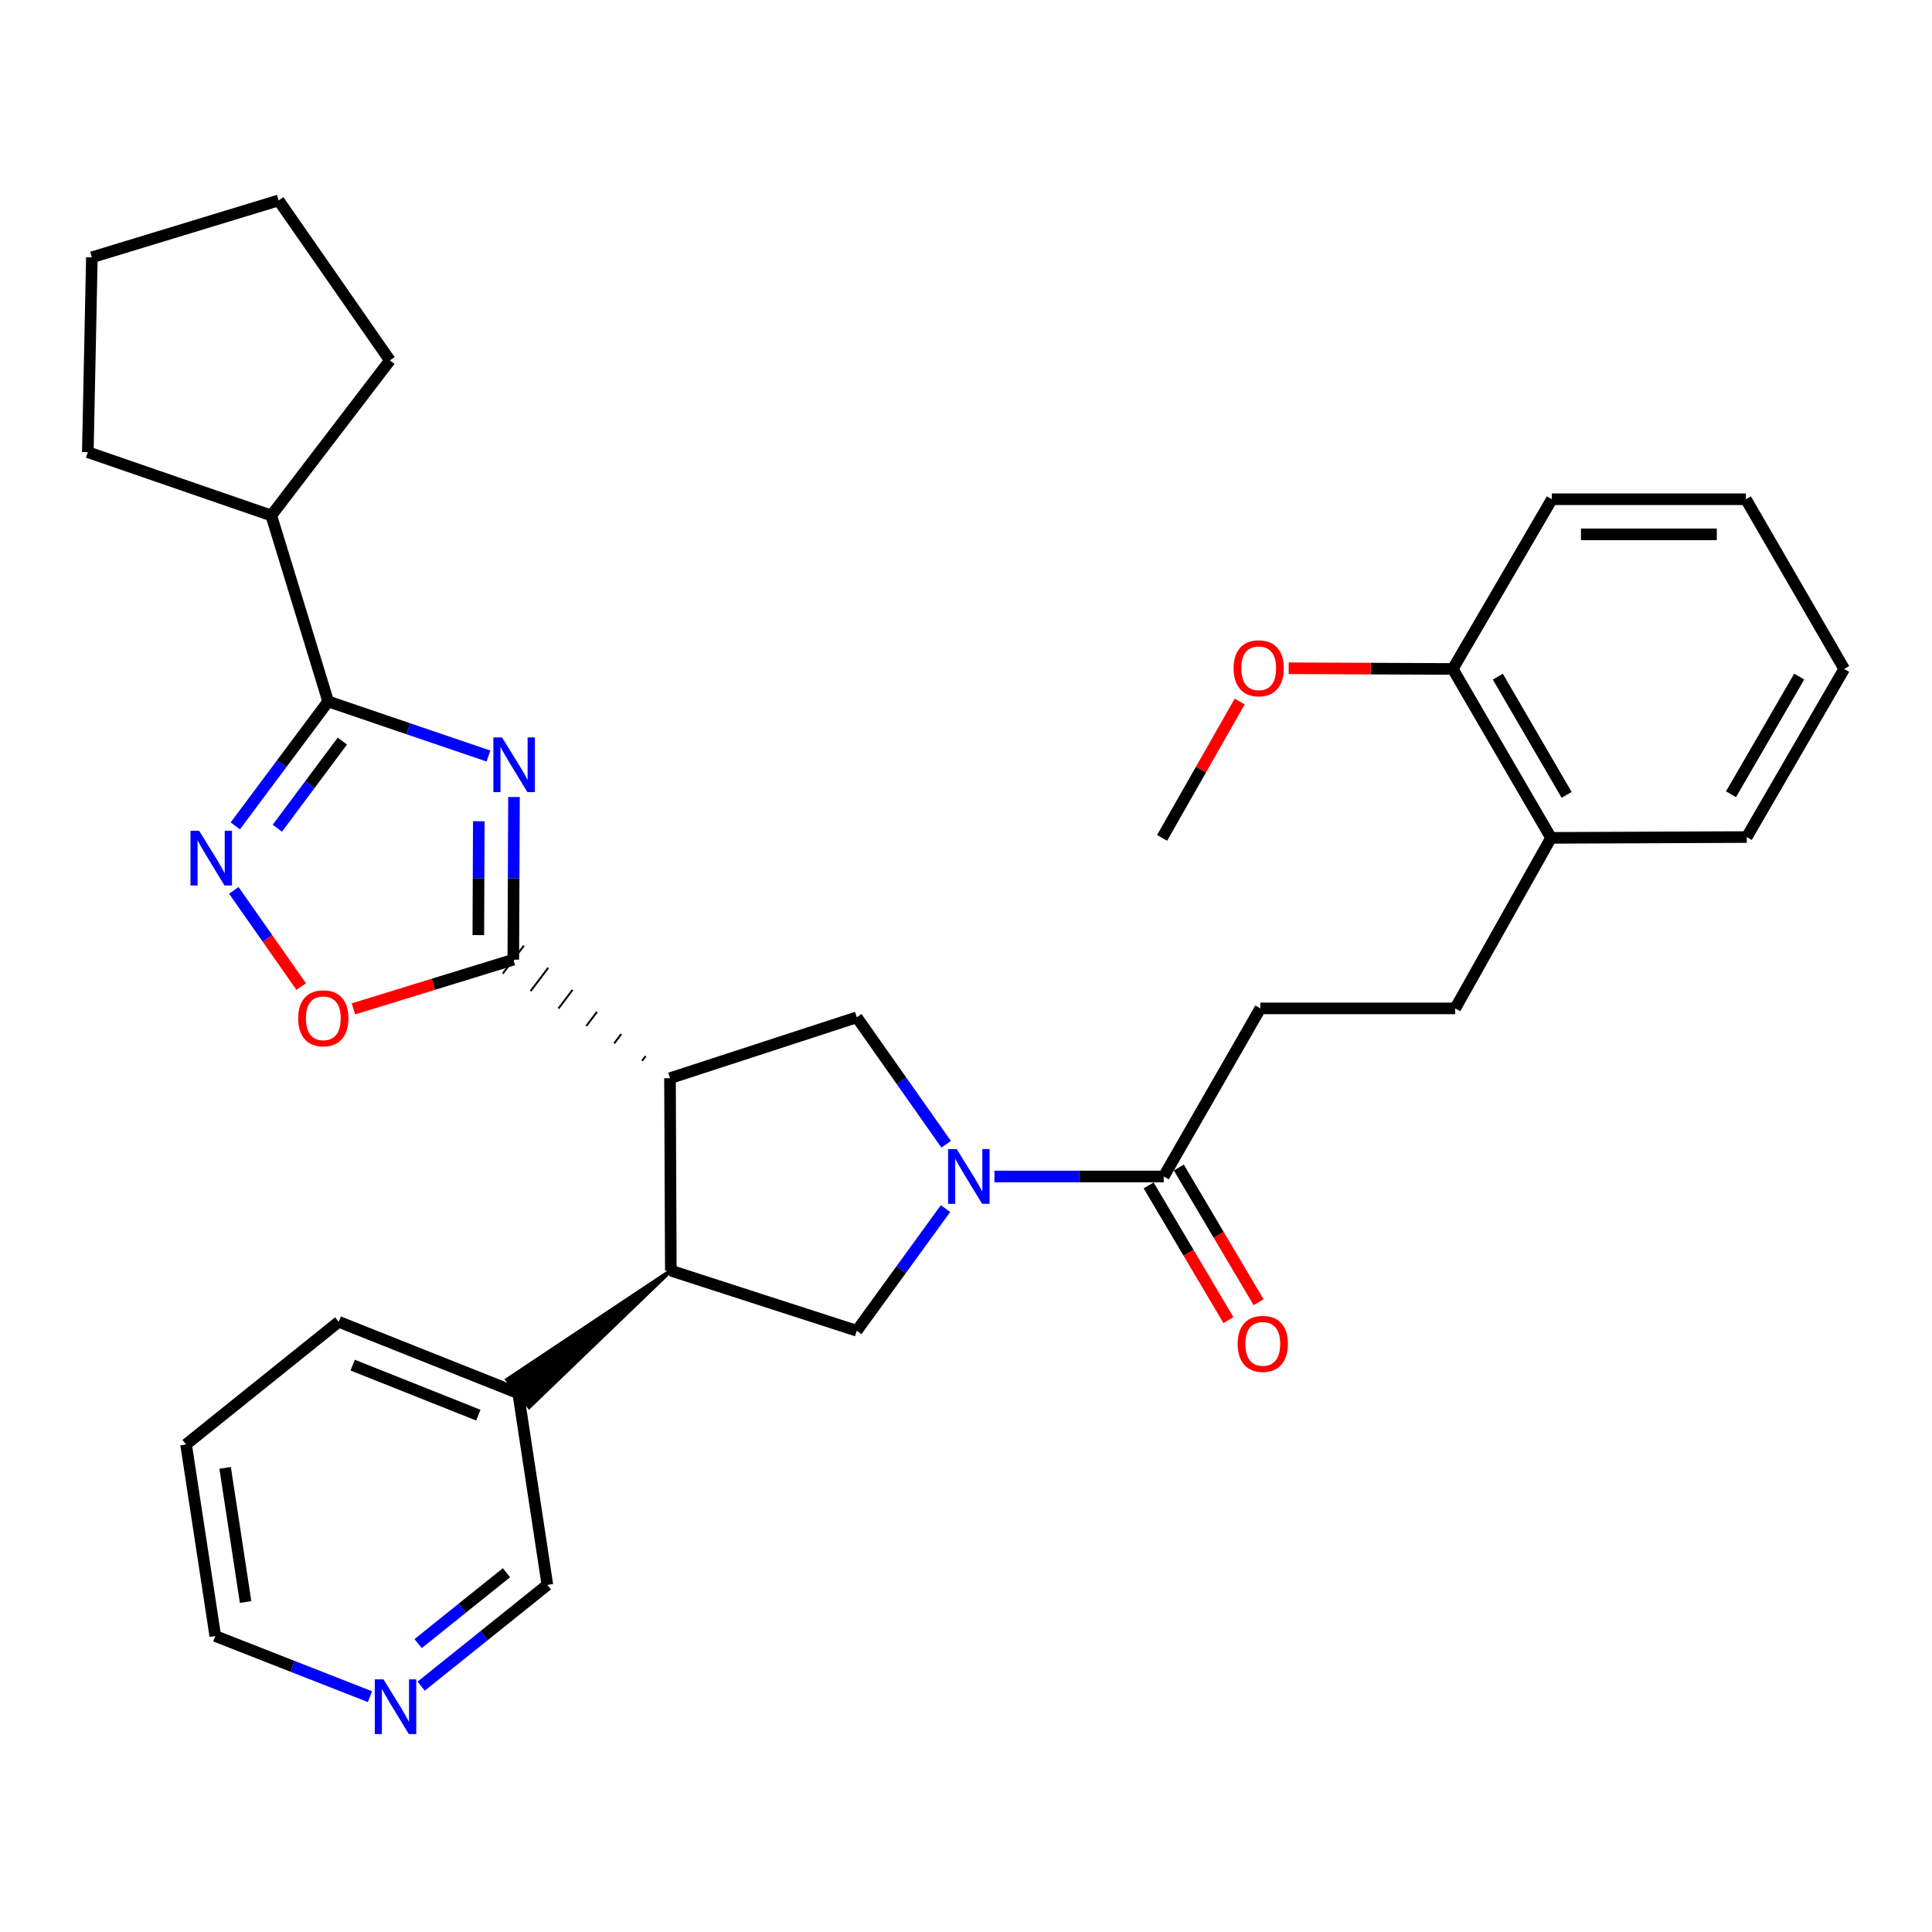 <?xml version='1.0' encoding='iso-8859-1'?>
<svg version='1.1' baseProfile='full'
              xmlns='http://www.w3.org/2000/svg'
                      xmlns:rdkit='http://www.rdkit.org/xml'
                      xmlns:xlink='http://www.w3.org/1999/xlink'
                  xml:space='preserve'
width='1000px' height='1000px' viewBox='0 0 1000 1000'>
<!-- END OF HEADER -->
<rect style='opacity:1.0;fill:#FFFFFF;stroke:none' width='1000' height='1000' x='0' y='0'> </rect>
<path class='bond-0' d='M 266.039,412.529 L 265.862,454.625' style='fill:none;fill-rule:evenodd;stroke:#0000FF;stroke-width:6px;stroke-linecap:butt;stroke-linejoin:miter;stroke-opacity:1' />
<path class='bond-0' d='M 265.862,454.625 L 265.686,496.721' style='fill:none;fill-rule:evenodd;stroke:#000000;stroke-width:6px;stroke-linecap:butt;stroke-linejoin:miter;stroke-opacity:1' />
<path class='bond-0' d='M 247.827,425.081 L 247.703,454.549' style='fill:none;fill-rule:evenodd;stroke:#0000FF;stroke-width:6px;stroke-linecap:butt;stroke-linejoin:miter;stroke-opacity:1' />
<path class='bond-0' d='M 247.703,454.549 L 247.58,484.016' style='fill:none;fill-rule:evenodd;stroke:#000000;stroke-width:6px;stroke-linecap:butt;stroke-linejoin:miter;stroke-opacity:1' />
<path class='bond-3' d='M 252.827,391.324 L 211.341,377.197' style='fill:none;fill-rule:evenodd;stroke:#0000FF;stroke-width:6px;stroke-linecap:butt;stroke-linejoin:miter;stroke-opacity:1' />
<path class='bond-3' d='M 211.341,377.197 L 169.855,363.069' style='fill:none;fill-rule:evenodd;stroke:#000000;stroke-width:6px;stroke-linecap:butt;stroke-linejoin:miter;stroke-opacity:1' />
<path class='bond-1' d='M 334.183,546.646 L 332.357,549.06' style='fill:none;fill-rule:evenodd;stroke:#000000;stroke-width:1.0px;stroke-linecap:butt;stroke-linejoin:miter;stroke-opacity:1' />
<path class='bond-1' d='M 321.579,535.213 L 317.927,540.04' style='fill:none;fill-rule:evenodd;stroke:#000000;stroke-width:1.0px;stroke-linecap:butt;stroke-linejoin:miter;stroke-opacity:1' />
<path class='bond-1' d='M 308.975,523.78 L 303.497,531.021' style='fill:none;fill-rule:evenodd;stroke:#000000;stroke-width:1.0px;stroke-linecap:butt;stroke-linejoin:miter;stroke-opacity:1' />
<path class='bond-1' d='M 296.371,512.347 L 289.067,522.001' style='fill:none;fill-rule:evenodd;stroke:#000000;stroke-width:1.0px;stroke-linecap:butt;stroke-linejoin:miter;stroke-opacity:1' />
<path class='bond-1' d='M 283.767,500.914 L 274.637,512.982' style='fill:none;fill-rule:evenodd;stroke:#000000;stroke-width:1.0px;stroke-linecap:butt;stroke-linejoin:miter;stroke-opacity:1' />
<path class='bond-1' d='M 271.164,489.481 L 260.207,503.962' style='fill:none;fill-rule:evenodd;stroke:#000000;stroke-width:1.0px;stroke-linecap:butt;stroke-linejoin:miter;stroke-opacity:1' />
<path class='bond-7' d='M 265.686,496.721 L 224.301,509.458' style='fill:none;fill-rule:evenodd;stroke:#000000;stroke-width:6px;stroke-linecap:butt;stroke-linejoin:miter;stroke-opacity:1' />
<path class='bond-7' d='M 224.301,509.458 L 182.916,522.194' style='fill:none;fill-rule:evenodd;stroke:#FF0000;stroke-width:6px;stroke-linecap:butt;stroke-linejoin:miter;stroke-opacity:1' />
<path class='bond-5' d='M 346.787,558.079 L 347.22,657.683' style='fill:none;fill-rule:evenodd;stroke:#000000;stroke-width:6px;stroke-linecap:butt;stroke-linejoin:miter;stroke-opacity:1' />
<path class='bond-6' d='M 346.787,558.079 L 443.464,526.563' style='fill:none;fill-rule:evenodd;stroke:#000000;stroke-width:6px;stroke-linecap:butt;stroke-linejoin:miter;stroke-opacity:1' />
<path class='bond-2' d='M 489.729,592.266 L 466.596,559.415' style='fill:none;fill-rule:evenodd;stroke:#0000FF;stroke-width:6px;stroke-linecap:butt;stroke-linejoin:miter;stroke-opacity:1' />
<path class='bond-2' d='M 466.596,559.415 L 443.464,526.563' style='fill:none;fill-rule:evenodd;stroke:#000000;stroke-width:6px;stroke-linecap:butt;stroke-linejoin:miter;stroke-opacity:1' />
<path class='bond-9' d='M 514.735,608.945 L 558.541,608.945' style='fill:none;fill-rule:evenodd;stroke:#0000FF;stroke-width:6px;stroke-linecap:butt;stroke-linejoin:miter;stroke-opacity:1' />
<path class='bond-9' d='M 558.541,608.945 L 602.347,608.945' style='fill:none;fill-rule:evenodd;stroke:#000000;stroke-width:6px;stroke-linecap:butt;stroke-linejoin:miter;stroke-opacity:1' />
<path class='bond-34' d='M 489.394,625.573 L 466.429,657.184' style='fill:none;fill-rule:evenodd;stroke:#0000FF;stroke-width:6px;stroke-linecap:butt;stroke-linejoin:miter;stroke-opacity:1' />
<path class='bond-34' d='M 466.429,657.184 L 443.464,688.795' style='fill:none;fill-rule:evenodd;stroke:#000000;stroke-width:6px;stroke-linecap:butt;stroke-linejoin:miter;stroke-opacity:1' />
<path class='bond-4' d='M 169.855,363.069 L 145.822,395.275' style='fill:none;fill-rule:evenodd;stroke:#000000;stroke-width:6px;stroke-linecap:butt;stroke-linejoin:miter;stroke-opacity:1' />
<path class='bond-4' d='M 145.822,395.275 L 121.789,427.481' style='fill:none;fill-rule:evenodd;stroke:#0000FF;stroke-width:6px;stroke-linecap:butt;stroke-linejoin:miter;stroke-opacity:1' />
<path class='bond-4' d='M 177.199,383.592 L 160.376,406.136' style='fill:none;fill-rule:evenodd;stroke:#000000;stroke-width:6px;stroke-linecap:butt;stroke-linejoin:miter;stroke-opacity:1' />
<path class='bond-4' d='M 160.376,406.136 L 143.553,428.679' style='fill:none;fill-rule:evenodd;stroke:#0000FF;stroke-width:6px;stroke-linecap:butt;stroke-linejoin:miter;stroke-opacity:1' />
<path class='bond-13' d='M 169.855,363.069 L 140.427,266.816' style='fill:none;fill-rule:evenodd;stroke:#000000;stroke-width:6px;stroke-linecap:butt;stroke-linejoin:miter;stroke-opacity:1' />
<path class='bond-32' d='M 121.024,460.858 L 138.461,485.753' style='fill:none;fill-rule:evenodd;stroke:#0000FF;stroke-width:6px;stroke-linecap:butt;stroke-linejoin:miter;stroke-opacity:1' />
<path class='bond-32' d='M 138.461,485.753 L 155.899,510.648' style='fill:none;fill-rule:evenodd;stroke:#FF0000;stroke-width:6px;stroke-linecap:butt;stroke-linejoin:miter;stroke-opacity:1' />
<path class='bond-8' d='M 347.22,657.683 L 443.464,688.795' style='fill:none;fill-rule:evenodd;stroke:#000000;stroke-width:6px;stroke-linecap:butt;stroke-linejoin:miter;stroke-opacity:1' />
<path class='bond-10' d='M 347.22,657.683 L 262.541,714.071 L 273.915,728.227 Z' style='fill:#000000;fill-rule:evenodd;fill-opacity:1;stroke:#000000;stroke-width:2px;stroke-linecap:butt;stroke-linejoin:miter;stroke-opacity:1;' />
<path class='bond-11' d='M 602.347,608.945 L 652.346,521.942' style='fill:none;fill-rule:evenodd;stroke:#000000;stroke-width:6px;stroke-linecap:butt;stroke-linejoin:miter;stroke-opacity:1' />
<path class='bond-12' d='M 594.535,613.572 L 615.184,648.434' style='fill:none;fill-rule:evenodd;stroke:#000000;stroke-width:6px;stroke-linecap:butt;stroke-linejoin:miter;stroke-opacity:1' />
<path class='bond-12' d='M 615.184,648.434 L 635.833,683.296' style='fill:none;fill-rule:evenodd;stroke:#FF0000;stroke-width:6px;stroke-linecap:butt;stroke-linejoin:miter;stroke-opacity:1' />
<path class='bond-12' d='M 610.159,604.318 L 630.808,639.18' style='fill:none;fill-rule:evenodd;stroke:#000000;stroke-width:6px;stroke-linecap:butt;stroke-linejoin:miter;stroke-opacity:1' />
<path class='bond-12' d='M 630.808,639.18 L 651.457,674.042' style='fill:none;fill-rule:evenodd;stroke:#FF0000;stroke-width:6px;stroke-linecap:butt;stroke-linejoin:miter;stroke-opacity:1' />
<path class='bond-19' d='M 268.228,721.149 L 283.32,820.339' style='fill:none;fill-rule:evenodd;stroke:#000000;stroke-width:6px;stroke-linecap:butt;stroke-linejoin:miter;stroke-opacity:1' />
<path class='bond-21' d='M 268.228,721.149 L 175.323,684.175' style='fill:none;fill-rule:evenodd;stroke:#000000;stroke-width:6px;stroke-linecap:butt;stroke-linejoin:miter;stroke-opacity:1' />
<path class='bond-21' d='M 247.577,732.475 L 182.544,706.593' style='fill:none;fill-rule:evenodd;stroke:#000000;stroke-width:6px;stroke-linecap:butt;stroke-linejoin:miter;stroke-opacity:1' />
<path class='bond-16' d='M 652.346,521.942 L 753.22,521.942' style='fill:none;fill-rule:evenodd;stroke:#000000;stroke-width:6px;stroke-linecap:butt;stroke-linejoin:miter;stroke-opacity:1' />
<path class='bond-24' d='M 140.427,266.816 L 45.455,234.048' style='fill:none;fill-rule:evenodd;stroke:#000000;stroke-width:6px;stroke-linecap:butt;stroke-linejoin:miter;stroke-opacity:1' />
<path class='bond-25' d='M 140.427,266.816 L 201.805,186.552' style='fill:none;fill-rule:evenodd;stroke:#000000;stroke-width:6px;stroke-linecap:butt;stroke-linejoin:miter;stroke-opacity:1' />
<path class='bond-14' d='M 217.99,872.746 L 250.655,846.542' style='fill:none;fill-rule:evenodd;stroke:#0000FF;stroke-width:6px;stroke-linecap:butt;stroke-linejoin:miter;stroke-opacity:1' />
<path class='bond-14' d='M 250.655,846.542 L 283.32,820.339' style='fill:none;fill-rule:evenodd;stroke:#000000;stroke-width:6px;stroke-linecap:butt;stroke-linejoin:miter;stroke-opacity:1' />
<path class='bond-14' d='M 216.427,850.72 L 239.292,832.377' style='fill:none;fill-rule:evenodd;stroke:#0000FF;stroke-width:6px;stroke-linecap:butt;stroke-linejoin:miter;stroke-opacity:1' />
<path class='bond-14' d='M 239.292,832.377 L 262.158,814.035' style='fill:none;fill-rule:evenodd;stroke:#000000;stroke-width:6px;stroke-linecap:butt;stroke-linejoin:miter;stroke-opacity:1' />
<path class='bond-35' d='M 191.486,878.19 L 151.459,862.5' style='fill:none;fill-rule:evenodd;stroke:#0000FF;stroke-width:6px;stroke-linecap:butt;stroke-linejoin:miter;stroke-opacity:1' />
<path class='bond-35' d='M 151.459,862.5 L 111.433,846.811' style='fill:none;fill-rule:evenodd;stroke:#000000;stroke-width:6px;stroke-linecap:butt;stroke-linejoin:miter;stroke-opacity:1' />
<path class='bond-15' d='M 802.815,433.679 L 753.22,521.942' style='fill:none;fill-rule:evenodd;stroke:#000000;stroke-width:6px;stroke-linecap:butt;stroke-linejoin:miter;stroke-opacity:1' />
<path class='bond-17' d='M 802.815,433.679 L 751.949,346.252' style='fill:none;fill-rule:evenodd;stroke:#000000;stroke-width:6px;stroke-linecap:butt;stroke-linejoin:miter;stroke-opacity:1' />
<path class='bond-17' d='M 810.881,411.432 L 775.275,350.234' style='fill:none;fill-rule:evenodd;stroke:#000000;stroke-width:6px;stroke-linecap:butt;stroke-linejoin:miter;stroke-opacity:1' />
<path class='bond-22' d='M 802.815,433.679 L 904.123,433.255' style='fill:none;fill-rule:evenodd;stroke:#000000;stroke-width:6px;stroke-linecap:butt;stroke-linejoin:miter;stroke-opacity:1' />
<path class='bond-18' d='M 751.949,346.252 L 709.484,346.069' style='fill:none;fill-rule:evenodd;stroke:#000000;stroke-width:6px;stroke-linecap:butt;stroke-linejoin:miter;stroke-opacity:1' />
<path class='bond-18' d='M 709.484,346.069 L 667.019,345.885' style='fill:none;fill-rule:evenodd;stroke:#FF0000;stroke-width:6px;stroke-linecap:butt;stroke-linejoin:miter;stroke-opacity:1' />
<path class='bond-23' d='M 751.949,346.252 L 803.239,258.412' style='fill:none;fill-rule:evenodd;stroke:#000000;stroke-width:6px;stroke-linecap:butt;stroke-linejoin:miter;stroke-opacity:1' />
<path class='bond-26' d='M 641.671,363.105 L 621.59,398.392' style='fill:none;fill-rule:evenodd;stroke:#FF0000;stroke-width:6px;stroke-linecap:butt;stroke-linejoin:miter;stroke-opacity:1' />
<path class='bond-26' d='M 621.59,398.392 L 601.51,433.679' style='fill:none;fill-rule:evenodd;stroke:#000000;stroke-width:6px;stroke-linecap:butt;stroke-linejoin:miter;stroke-opacity:1' />
<path class='bond-20' d='M 111.433,846.811 L 96.311,747.641' style='fill:none;fill-rule:evenodd;stroke:#000000;stroke-width:6px;stroke-linecap:butt;stroke-linejoin:miter;stroke-opacity:1' />
<path class='bond-20' d='M 127.116,829.198 L 116.531,759.779' style='fill:none;fill-rule:evenodd;stroke:#000000;stroke-width:6px;stroke-linecap:butt;stroke-linejoin:miter;stroke-opacity:1' />
<path class='bond-27' d='M 175.323,684.175 L 96.311,747.641' style='fill:none;fill-rule:evenodd;stroke:#000000;stroke-width:6px;stroke-linecap:butt;stroke-linejoin:miter;stroke-opacity:1' />
<path class='bond-29' d='M 904.123,433.255 L 954.545,346.252' style='fill:none;fill-rule:evenodd;stroke:#000000;stroke-width:6px;stroke-linecap:butt;stroke-linejoin:miter;stroke-opacity:1' />
<path class='bond-29' d='M 895.975,411.099 L 931.271,350.197' style='fill:none;fill-rule:evenodd;stroke:#000000;stroke-width:6px;stroke-linecap:butt;stroke-linejoin:miter;stroke-opacity:1' />
<path class='bond-36' d='M 803.239,258.412 L 903.679,258.412' style='fill:none;fill-rule:evenodd;stroke:#000000;stroke-width:6px;stroke-linecap:butt;stroke-linejoin:miter;stroke-opacity:1' />
<path class='bond-36' d='M 818.305,276.571 L 888.613,276.571' style='fill:none;fill-rule:evenodd;stroke:#000000;stroke-width:6px;stroke-linecap:butt;stroke-linejoin:miter;stroke-opacity:1' />
<path class='bond-30' d='M 45.455,234.048 L 47.553,133.184' style='fill:none;fill-rule:evenodd;stroke:#000000;stroke-width:6px;stroke-linecap:butt;stroke-linejoin:miter;stroke-opacity:1' />
<path class='bond-31' d='M 201.805,186.552 L 144.221,103.746' style='fill:none;fill-rule:evenodd;stroke:#000000;stroke-width:6px;stroke-linecap:butt;stroke-linejoin:miter;stroke-opacity:1' />
<path class='bond-28' d='M 903.679,258.412 L 954.545,346.252' style='fill:none;fill-rule:evenodd;stroke:#000000;stroke-width:6px;stroke-linecap:butt;stroke-linejoin:miter;stroke-opacity:1' />
<path class='bond-33' d='M 47.553,133.184 L 144.221,103.746' style='fill:none;fill-rule:evenodd;stroke:#000000;stroke-width:6px;stroke-linecap:butt;stroke-linejoin:miter;stroke-opacity:1' />
<path  class='atom-0' d='M 259.849 381.687
L 269.129 396.687
Q 270.049 398.167, 271.529 400.847
Q 273.009 403.527, 273.089 403.687
L 273.089 381.687
L 276.849 381.687
L 276.849 410.007
L 272.969 410.007
L 263.009 393.607
Q 261.849 391.687, 260.609 389.487
Q 259.409 387.287, 259.049 386.607
L 259.049 410.007
L 255.369 410.007
L 255.369 381.687
L 259.849 381.687
' fill='#0000FF'/>
<path  class='atom-3' d='M 495.213 594.785
L 504.493 609.785
Q 505.413 611.265, 506.893 613.945
Q 508.373 616.625, 508.453 616.785
L 508.453 594.785
L 512.213 594.785
L 512.213 623.105
L 508.333 623.105
L 498.373 606.705
Q 497.213 604.785, 495.973 602.585
Q 494.773 600.385, 494.413 599.705
L 494.413 623.105
L 490.733 623.105
L 490.733 594.785
L 495.213 594.785
' fill='#0000FF'/>
<path  class='atom-5' d='M 103.075 430.011
L 112.355 445.011
Q 113.275 446.491, 114.755 449.171
Q 116.235 451.851, 116.315 452.011
L 116.315 430.011
L 120.075 430.011
L 120.075 458.331
L 116.195 458.331
L 106.235 441.931
Q 105.075 440.011, 103.835 437.811
Q 102.635 435.611, 102.275 434.931
L 102.275 458.331
L 98.595 458.331
L 98.595 430.011
L 103.075 430.011
' fill='#0000FF'/>
<path  class='atom-8' d='M 154.343 527.067
Q 154.343 520.267, 157.703 516.467
Q 161.063 512.667, 167.343 512.667
Q 173.623 512.667, 176.983 516.467
Q 180.343 520.267, 180.343 527.067
Q 180.343 533.947, 176.943 537.867
Q 173.543 541.747, 167.343 541.747
Q 161.103 541.747, 157.703 537.867
Q 154.343 533.987, 154.343 527.067
M 167.343 538.547
Q 171.663 538.547, 173.983 535.667
Q 176.343 532.747, 176.343 527.067
Q 176.343 521.507, 173.983 518.707
Q 171.663 515.867, 167.343 515.867
Q 163.023 515.867, 160.663 518.667
Q 158.343 521.467, 158.343 527.067
Q 158.343 532.787, 160.663 535.667
Q 163.023 538.547, 167.343 538.547
' fill='#FF0000'/>
<path  class='atom-13' d='M 640.617 695.584
Q 640.617 688.784, 643.977 684.984
Q 647.337 681.184, 653.617 681.184
Q 659.897 681.184, 663.257 684.984
Q 666.617 688.784, 666.617 695.584
Q 666.617 702.464, 663.217 706.384
Q 659.817 710.264, 653.617 710.264
Q 647.377 710.264, 643.977 706.384
Q 640.617 702.504, 640.617 695.584
M 653.617 707.064
Q 657.937 707.064, 660.257 704.184
Q 662.617 701.264, 662.617 695.584
Q 662.617 690.024, 660.257 687.224
Q 657.937 684.384, 653.617 684.384
Q 649.297 684.384, 646.937 687.184
Q 644.617 689.984, 644.617 695.584
Q 644.617 701.304, 646.937 704.184
Q 649.297 707.064, 653.617 707.064
' fill='#FF0000'/>
<path  class='atom-15' d='M 198.471 869.222
L 207.751 884.222
Q 208.671 885.702, 210.151 888.382
Q 211.631 891.062, 211.711 891.222
L 211.711 869.222
L 215.471 869.222
L 215.471 897.542
L 211.591 897.542
L 201.631 881.142
Q 200.471 879.222, 199.231 877.022
Q 198.031 874.822, 197.671 874.142
L 197.671 897.542
L 193.991 897.542
L 193.991 869.222
L 198.471 869.222
' fill='#0000FF'/>
<path  class='atom-19' d='M 638.508 345.898
Q 638.508 339.098, 641.868 335.298
Q 645.228 331.498, 651.508 331.498
Q 657.788 331.498, 661.148 335.298
Q 664.508 339.098, 664.508 345.898
Q 664.508 352.778, 661.108 356.698
Q 657.708 360.578, 651.508 360.578
Q 645.268 360.578, 641.868 356.698
Q 638.508 352.818, 638.508 345.898
M 651.508 357.378
Q 655.828 357.378, 658.148 354.498
Q 660.508 351.578, 660.508 345.898
Q 660.508 340.338, 658.148 337.538
Q 655.828 334.698, 651.508 334.698
Q 647.188 334.698, 644.828 337.498
Q 642.508 340.298, 642.508 345.898
Q 642.508 351.618, 644.828 354.498
Q 647.188 357.378, 651.508 357.378
' fill='#FF0000'/>
</svg>
